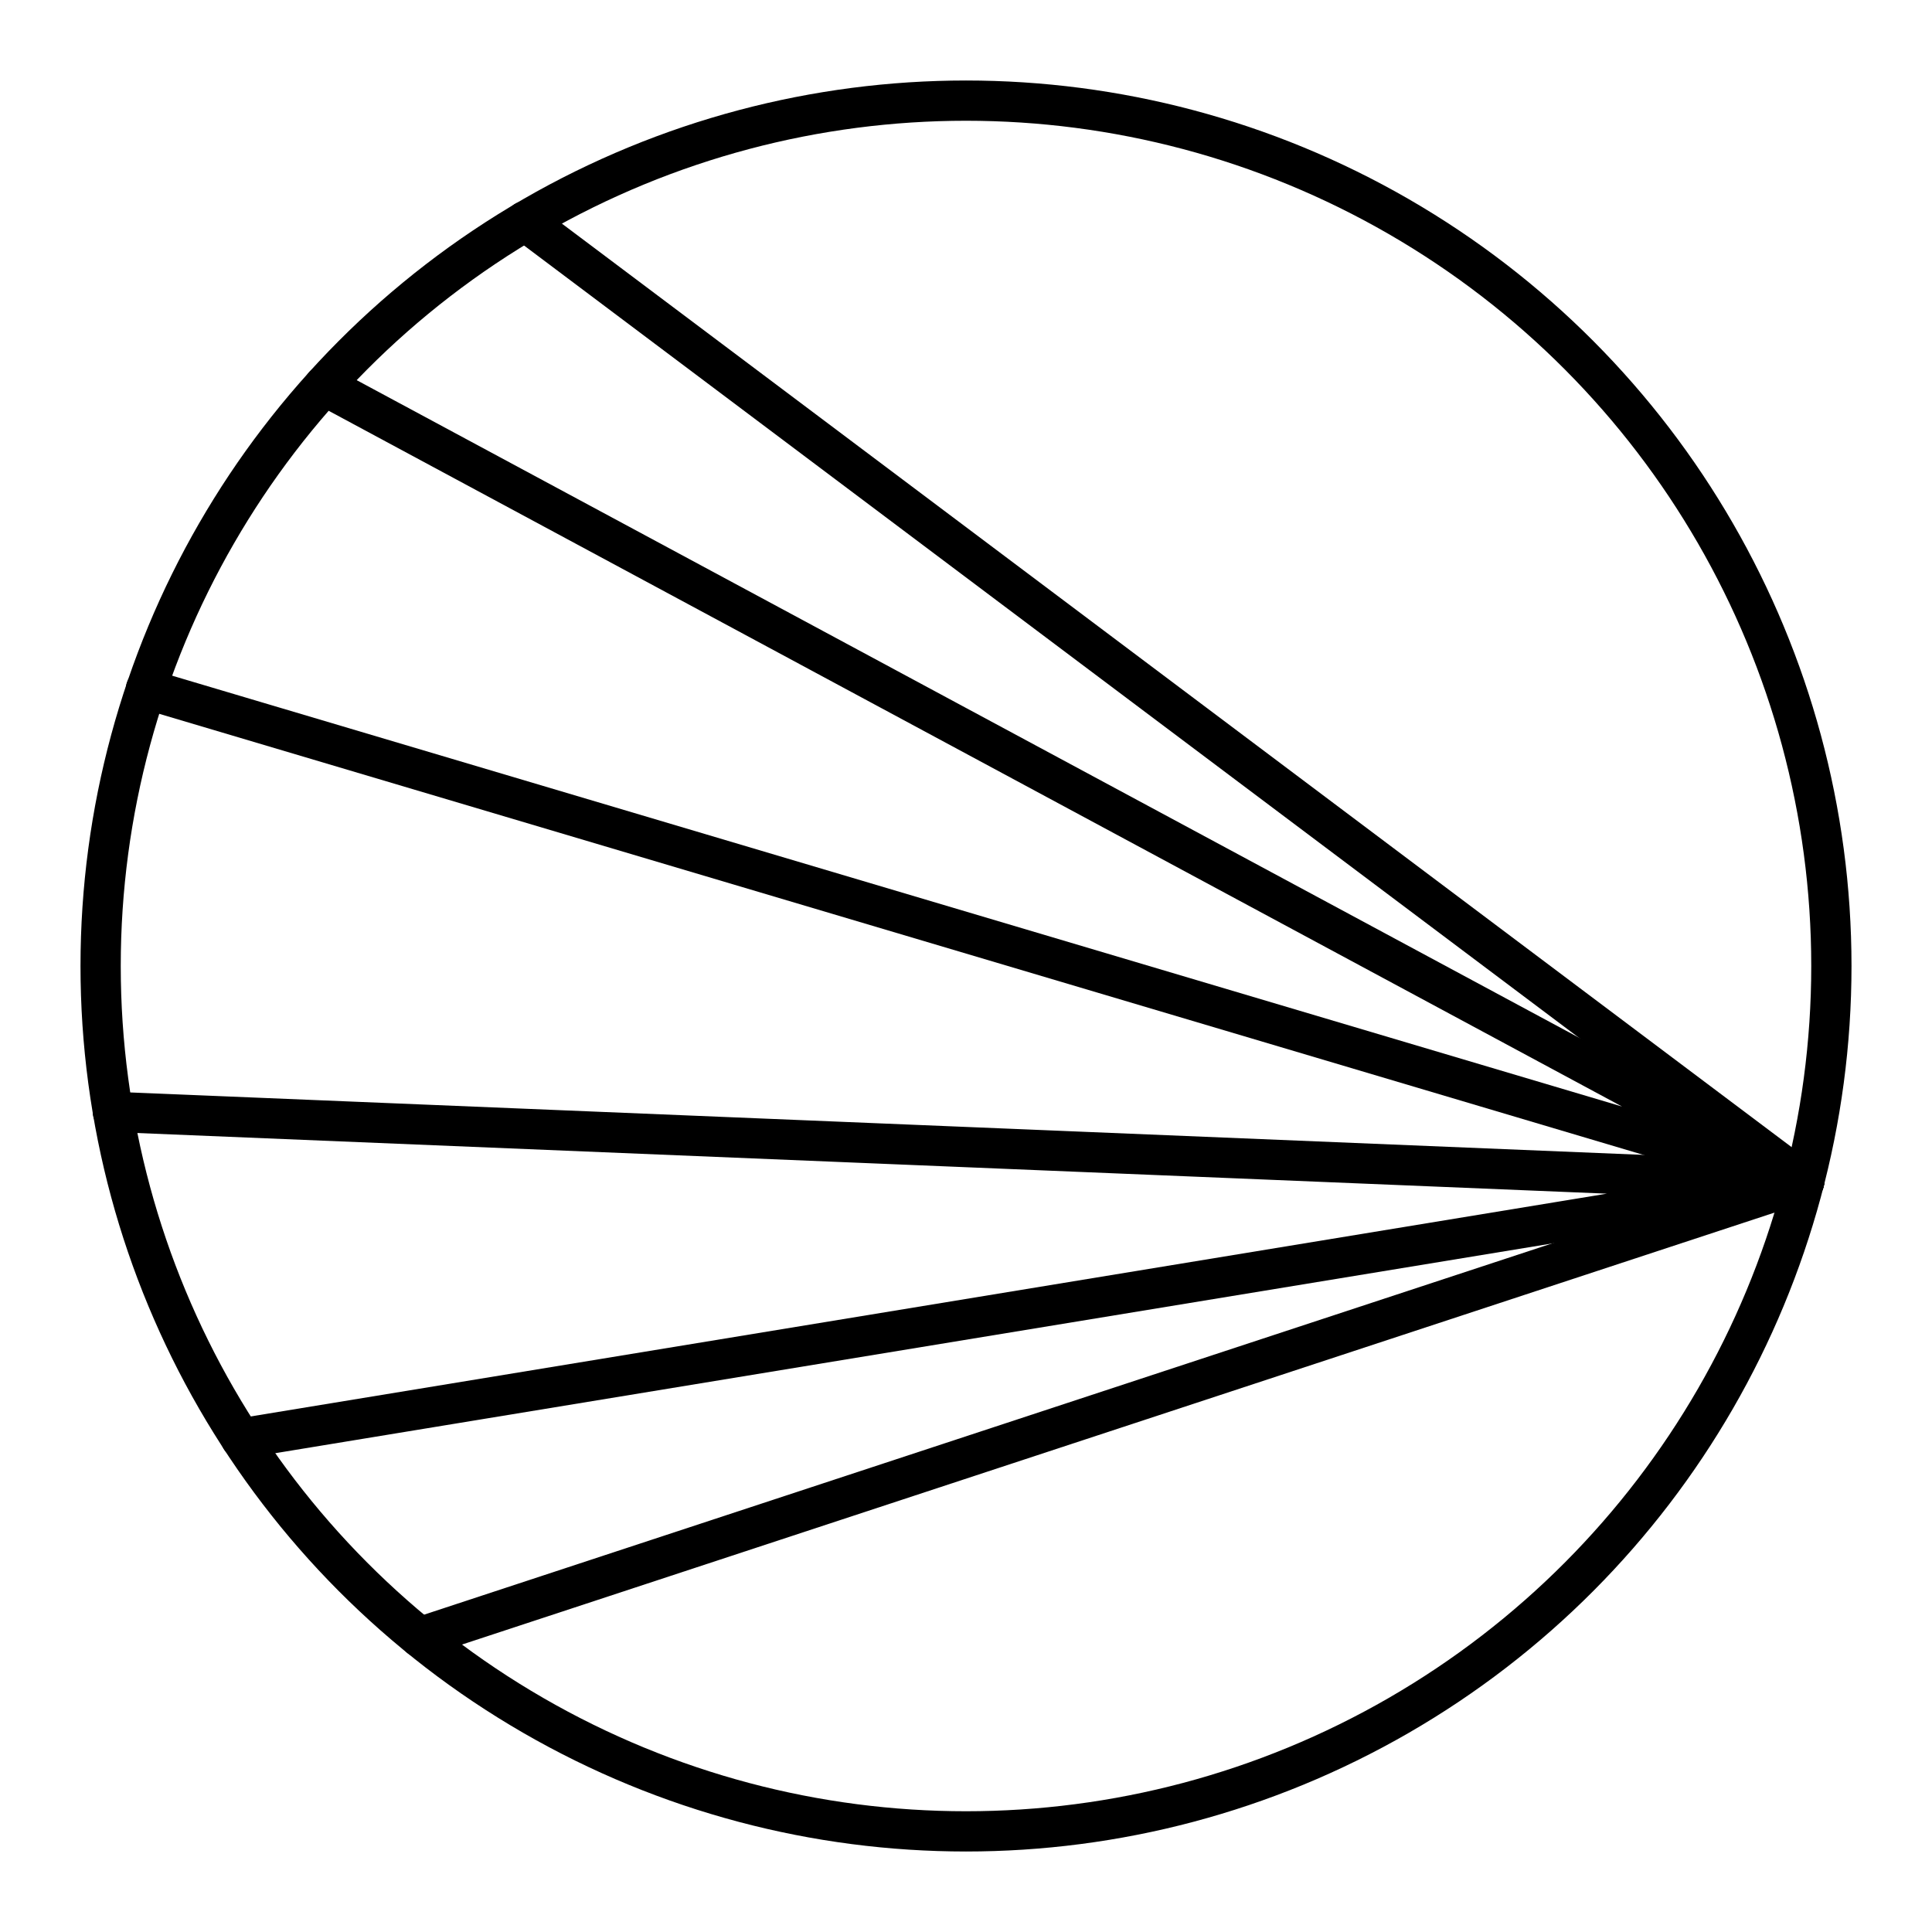 <?xml version="1.0" encoding="utf-8"?><!-- Скачано с сайта svg4.ru / Downloaded from svg4.ru -->
<svg width="800px" height="800px" viewBox="0 0 48 48" xmlns="http://www.w3.org/2000/svg"><defs><style>.a{fill:none;stroke:#000000;stroke-linecap:round;stroke-linejoin:round;}</style></defs><circle class="a" cx="24" cy="24" r="21.5"/><path class="a" d="M44.823,29.359,13.047,5.495"/><path class="a" d="M10.43,40.677,44.823,29.358"/><path class="a" d="M5.984,35.738l38.839-6.38L2.804,27.624"/><path class="a" d="M3.626,17.115,44.824,29.358,8.054,9.578"/></svg>